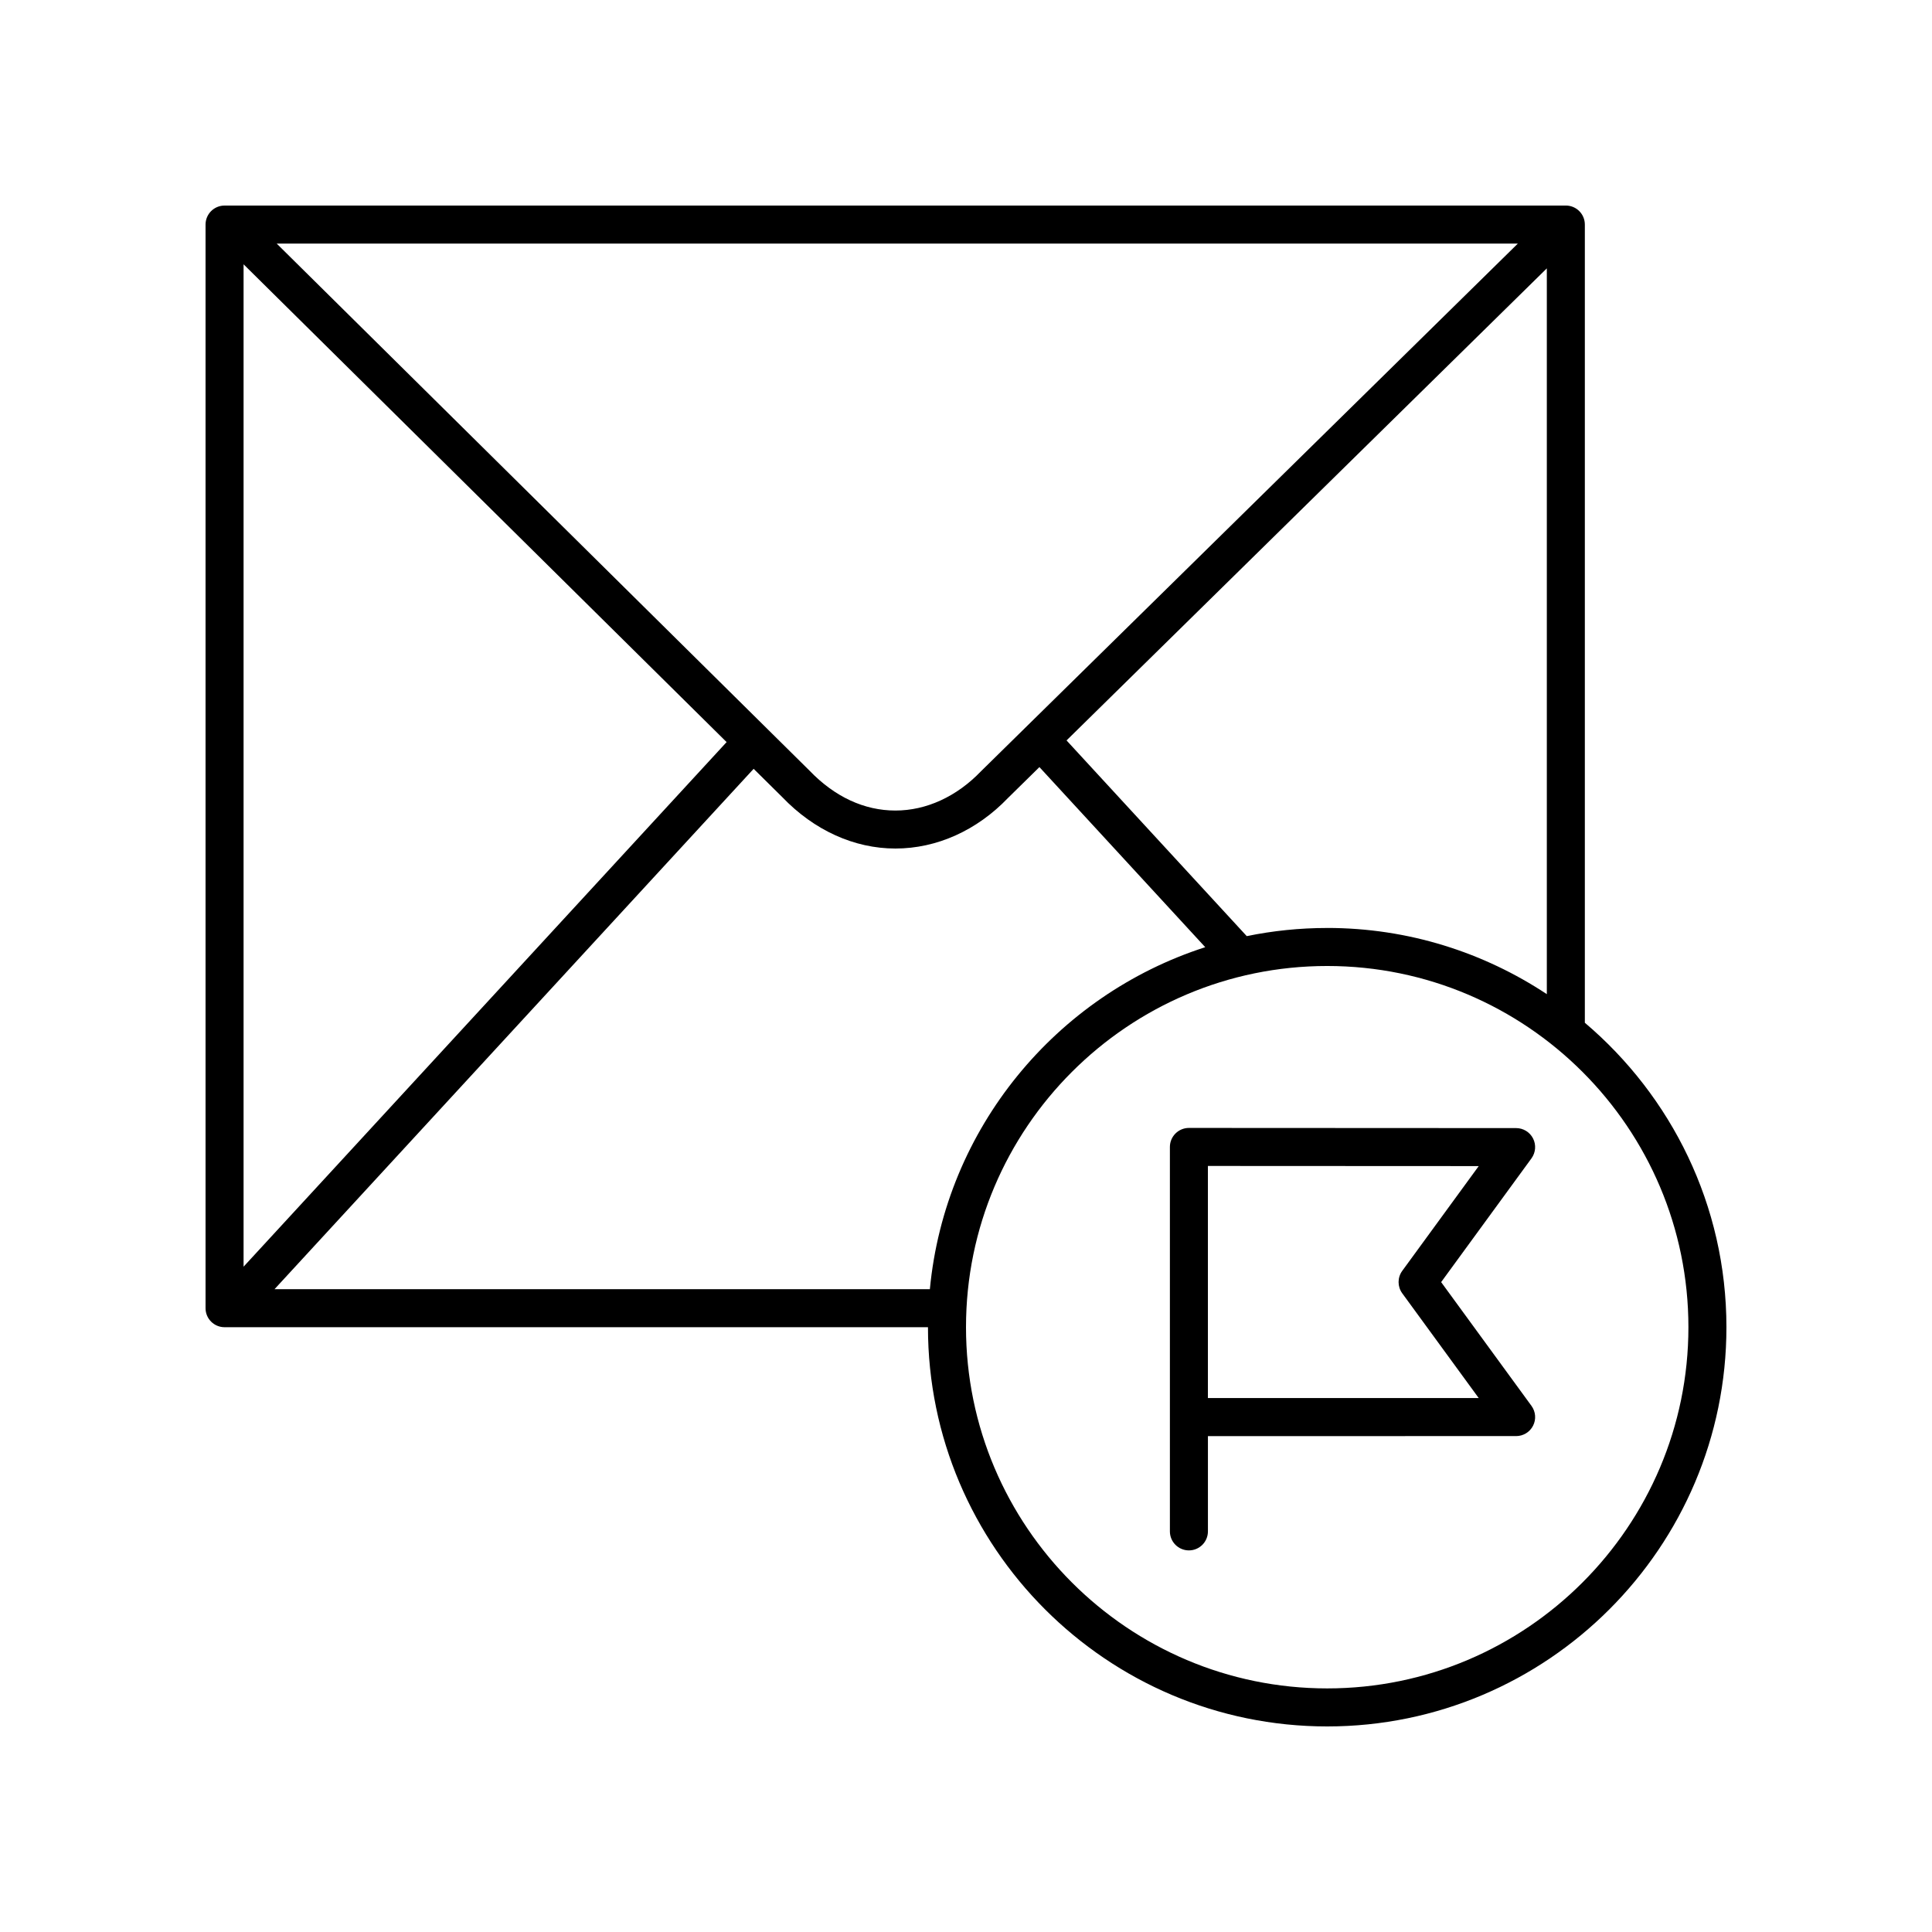 <?xml version="1.0" encoding="UTF-8"?>
<!-- Uploaded to: ICON Repo, www.iconrepo.com, Generator: ICON Repo Mixer Tools -->
<svg fill="#000000" width="800px" height="800px" version="1.1" viewBox="144 144 512 512" xmlns="http://www.w3.org/2000/svg">
 <g>
  <path d="m550.28 445.71c-0.855-1.688-2.594-2.754-4.488-2.754l-86.715-0.043h-0.004c-1.332 0-2.617 0.531-3.562 1.477-0.945 0.945-1.477 2.223-1.477 3.562v101.88c0 2.785 2.254 5.039 5.039 5.039 2.785 0 5.039-2.254 5.039-5.039v-25.25l81.676-0.004c1.895 0 3.633-1.062 4.492-2.754s0.695-3.719-0.422-5.254l-23.941-32.797 23.941-32.801c1.113-1.539 1.281-3.566 0.422-5.258zm-34.672 35.082c-1.293 1.77-1.293 4.172 0 5.945l20.266 27.758h-71.766v-61.504l71.77 0.035z"/>
  <path d="m564 415.04v-211.53c0-2.785-2.254-5.039-5.039-5.039l-355.45 0.004c-2.785 0-5.039 2.254-5.039 5.039v287.17c0 2.785 2.254 5.039 5.039 5.039h186.41v0c0 58.336 47.465 105.8 105.8 105.8 58.336 0 105.8-47.465 105.8-105.8 0-32.32-14.605-61.258-37.52-80.684zm-68.281-25.117c-7.301 0-14.43 0.746-21.316 2.16l-47.758-51.863 127.28-125.1v192.34c-16.715-11.059-36.707-17.543-58.203-17.543zm-287.17-175.88 128.01 126.62-128.01 139.02zm8.781-5.488h328.91l-142.27 139.84c-6.434 6.711-14.488 10.406-22.676 10.406-8.262 0-16.109-3.633-22.789-10.598zm-0.578 277.09 126.97-137.9 7.602 7.516c8.41 8.777 19.051 13.609 29.969 13.609 10.961 0 21.598-4.797 29.844-13.406l8.32-8.176 43.945 47.727c-39.496 12.703-68.926 48.008-72.977 90.629zm278.97 105.8c-52.781 0-95.723-42.941-95.723-95.723s42.941-95.723 95.723-95.723 95.723 42.941 95.723 95.723-42.941 95.723-95.723 95.723z"/>
 </g>
</svg>